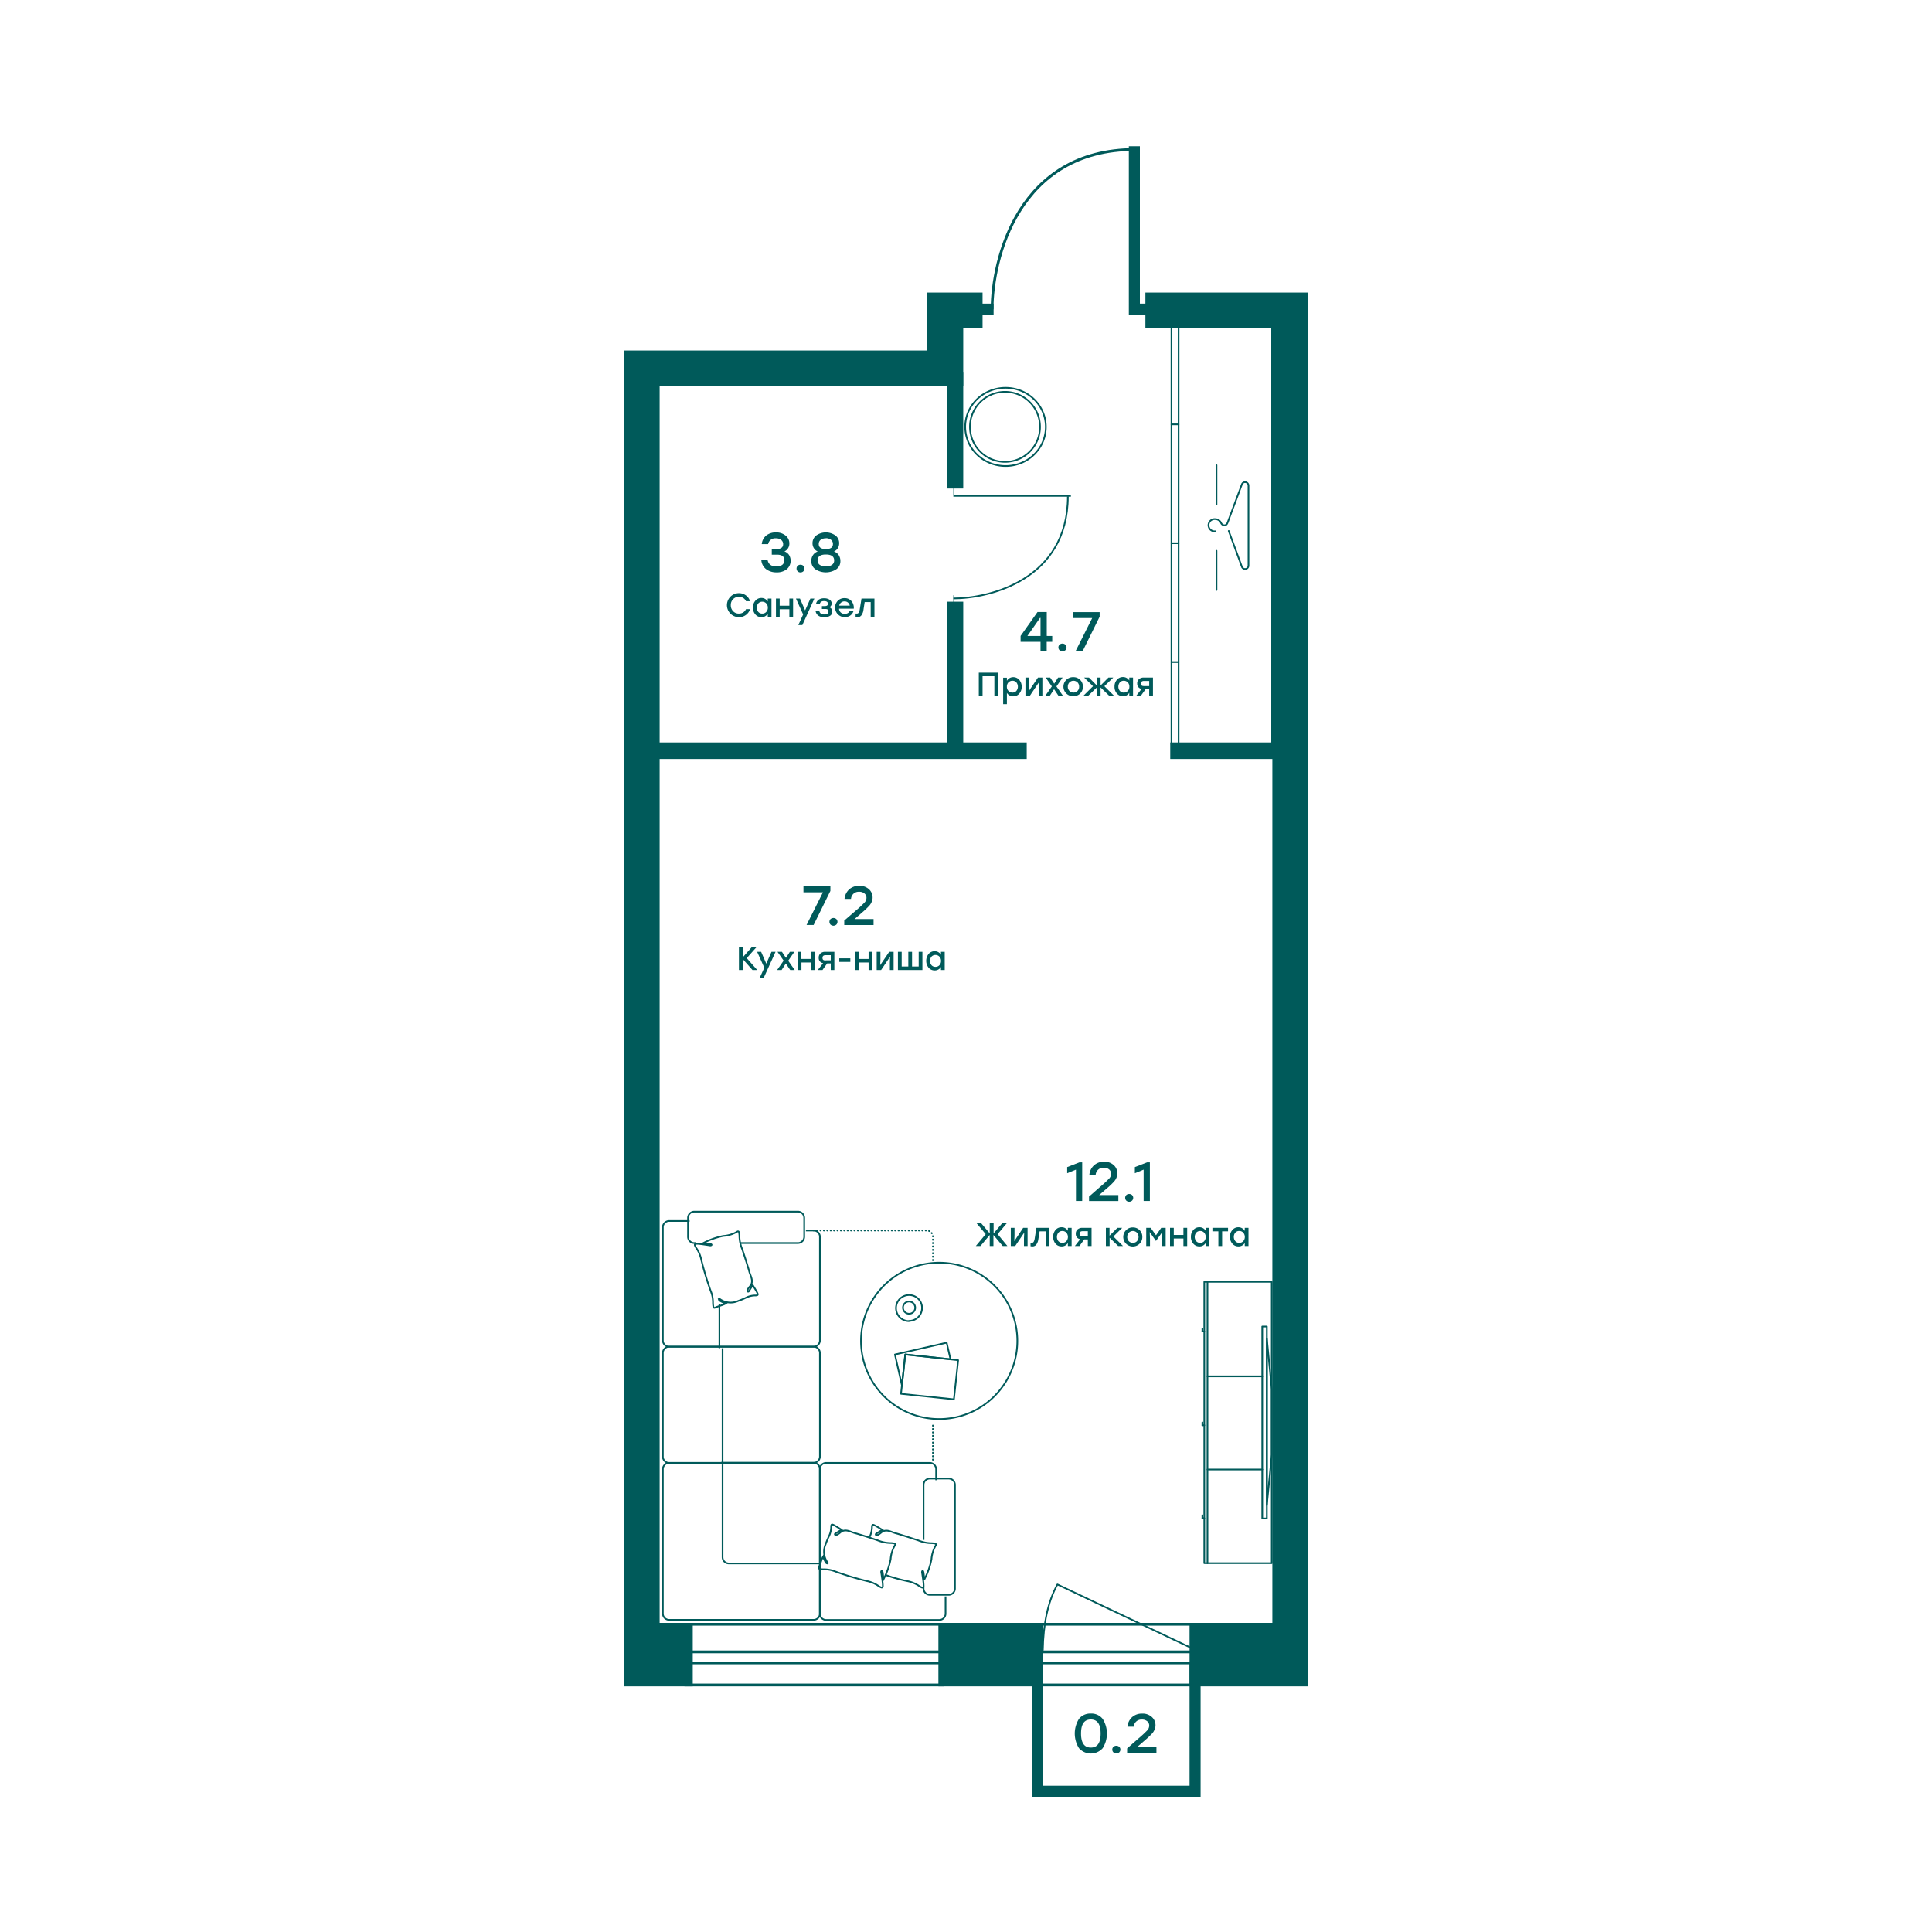 <svg xmlns="http://www.w3.org/2000/svg" xmlns:xlink="http://www.w3.org/1999/xlink" width="700" height="700" viewBox="0 0 700 700"><defs><style>.cls-1,.cls-11,.cls-2,.cls-3,.cls-4,.cls-6,.cls-7,.cls-9{fill:none;}.cls-11,.cls-2,.cls-3,.cls-4,.cls-6,.cls-7,.cls-8,.cls-9{stroke:#005a5a;}.cls-2,.cls-3,.cls-6{stroke-linecap:round;}.cls-2{stroke-linejoin:round;}.cls-11,.cls-2,.cls-3,.cls-4,.cls-6{stroke-width:0.6px;}.cls-3,.cls-4,.cls-6,.cls-8{stroke-miterlimit:10;}.cls-3{stroke-dasharray:0.11 1.12;}.cls-5{clip-path:url(#clip-path);}.cls-7{stroke-width:4px;}.cls-12,.cls-8{fill:#005a5a;}.cls-10{clip-path:url(#clip-path-2);}</style><clipPath id="clip-path"><rect class="cls-1" x="435.31" y="463.92" width="26.5" height="102.96"/></clipPath><clipPath id="clip-path-2"><rect class="cls-1" x="345.42" y="175.48" width="42.58" height="43.52"/></clipPath></defs><g id="мебель"><path class="cls-2" d="M424.45,269.66H460.9v-151H424.45v151Z"/><path class="cls-2" d="M440.32,192.49a2.19,2.19,0,0,1-1.72-.55,2.21,2.21,0,0,1-.54-.75,2.15,2.15,0,0,1-.2-.9,2.23,2.23,0,0,1,.2-.91,2.21,2.21,0,0,1,1.34-1.2,2.2,2.2,0,0,1,.92-.1,2.41,2.41,0,0,1,1.22.36,2.27,2.27,0,0,1,.84.95,1.42,1.42,0,0,0,1.16.93,1.19,1.19,0,0,0,.66-.17,1.24,1.24,0,0,0,.45-.51l.18-.42L450,175.38a1.23,1.23,0,0,1,2.08-.22,1.23,1.23,0,0,1,.27.78v29a1.22,1.22,0,0,1-.28.76,1.17,1.17,0,0,1-.69.43,1.23,1.23,0,0,1-.8-.09,1.28,1.28,0,0,1-.58-.57l-4.81-13.1"/><path class="cls-2" d="M440.76,182.75V168.54"/><path class="cls-2" d="M440.76,213.76V199.55"/><line class="cls-2" x1="427.03" y1="269.66" x2="427.03" y2="118.66"/><line class="cls-2" x1="424.45" y1="239.88" x2="427.03" y2="239.88"/><line class="cls-2" x1="424.45" y1="196.82" x2="427.03" y2="196.82"/><line class="cls-2" x1="424.45" y1="153.76" x2="427.03" y2="153.76"/><path class="cls-2" d="M376.46,157.65a12.69,12.69,0,1,0-2.08,4.49A12.65,12.65,0,0,0,376.46,157.65Z"/><path class="cls-2" d="M378.52,158a13.71,13.71,0,0,0-.49-8.21,14.22,14.22,0,0,0-5.11-6.57,15,15,0,0,0-16.22-.63,14.36,14.36,0,0,0-5.64,6.14,13.75,13.75,0,0,0-1.17,8.14,13.93,13.93,0,0,0,3.69,7.41,14.68,14.68,0,0,0,7.3,4.17,15,15,0,0,0,11.06-1.67,14.48,14.48,0,0,0,4.19-3.76,13.77,13.77,0,0,0,2.39-5Z"/><path class="cls-3" d="M294.8,445.83h41A2.27,2.27,0,0,1,338,448.1v9.11m0,71.69V516.38"/><path class="cls-4" d="M297.07,565.89V532.32A2.28,2.28,0,0,0,294.8,530H261.23m35.84,35.85v18.77a2.28,2.28,0,0,1-2.27,2.28H242.45a2.28,2.28,0,0,1-2.28-2.28V532.32a2.28,2.28,0,0,1,2.28-2.28h18.78m36.41,36.42H264.07a2.27,2.27,0,0,1-2.27-2.28V530.61"/><path class="cls-4" d="M261.23,530H294.8a2.28,2.28,0,0,0,2.27-2.28V490.21a2.28,2.28,0,0,0-2.27-2.28H261.23m0,42.11H242.45a2.28,2.28,0,0,1-2.28-2.28V490.21a2.28,2.28,0,0,1,2.28-2.28h18.78m.57,42.68V488.5"/><path class="cls-4" d="M261.23,487.93H294.8a2.27,2.27,0,0,0,2.27-2.27V448.1a2.27,2.27,0,0,0-2.27-2.27H292m-30.72,42.1H242.45a2.27,2.27,0,0,1-2.28-2.27v-41a2.28,2.28,0,0,1,2.28-2.28h7.4m10.81,46.09V472.57"/><path class="cls-4" d="M252.12,450.38h-.57a2.28,2.28,0,0,1-2.27-2.28v-6.82a2.28,2.28,0,0,1,2.27-2.28h37.56a2.28,2.28,0,0,1,2.27,2.28v6.82a2.28,2.28,0,0,1-2.27,2.28H268.05"/><path class="cls-4" d="M272.73,465.62c-.4.67-1,1.53-1.31,2.11s-.92.18-.41-.7,1-1.22,1.2-1.69c.69-1.71-.33-3.08-.75-4.68s-2-6.48-2.55-8.08a12.74,12.74,0,0,1-1-4.55,7.4,7.4,0,0,0-.13-1.41c-.08-.49-.35-.61-.73-.34a11.27,11.27,0,0,1-5,1.53,26.85,26.85,0,0,0-7.21,2.56l1.54.21c2,.11,1.52.7.95.67l-.9-.14c-.9-.12-1.81-.28-2.75-.38a12.12,12.12,0,0,0-1.48-.09c-.45,0-.55.31-.42.62a6,6,0,0,0,.72,1.25,11.4,11.4,0,0,1,1.58,3.89,115.72,115.72,0,0,0,3.44,11.39,10.7,10.7,0,0,1,.81,4.13,8.66,8.66,0,0,0,.12,1.44c.11.53.36.61.81.35s2.83-.89,3.61-1.39a21.19,21.19,0,0,1-2.13-1.07c-.5-.45-.32-.94.18-.51a6.58,6.58,0,0,0,6.58.59,23,23,0,0,0,2.86-1.19,7.6,7.6,0,0,1,3.28-.77c1,0,1.12-.21.67-1.08S273.23,466.43,272.73,465.62Z"/><path class="cls-4" d="M342.59,578.41v6.25a2.28,2.28,0,0,1-2.27,2.28h-41a2.28,2.28,0,0,1-2.28-2.28V532.32a2.28,2.28,0,0,1,2.28-2.28H336.9a2.28,2.28,0,0,1,2.28,2.28v4"/><path class="cls-4" d="M334.63,557.92V538a2.28,2.28,0,0,1,2.27-2.28h6.83A2.28,2.28,0,0,1,346,538v37.55a2.28,2.28,0,0,1-2.28,2.28H336.9a2.28,2.28,0,0,1-2.27-2.28V575"/><path class="cls-4" d="M320.77,570.6a56.79,56.79,0,0,0,8.14,2.29,11.64,11.64,0,0,1,3.88,1.58,6.24,6.24,0,0,0,1.25.72c.31.13.62,0,.62-.42a12,12,0,0,0-.09-1.47c-.09-.95-.26-1.85-.38-2.76l-.14-.89c0-.58.56-1.07.67,1l.21,1.54a26.46,26.46,0,0,0,2.56-7.22,11.4,11.4,0,0,1,1.53-5c.27-.37.15-.65-.34-.73a7.32,7.32,0,0,0-1.41-.13,12.73,12.73,0,0,1-4.55-1c-1.6-.52-6.48-2.14-8.08-2.56s-3-1.44-4.67-.75c-.48.21-.82.7-1.7,1.2s-1.29-.06-.7-.41,1.44-.91,2.11-1.31c-.81-.49-1.81-1.12-2.67-1.57s-1.06-.33-1.08.67a8.67,8.67,0,0,1-.85,3.5"/><path class="cls-4" d="M304.88,554.23c-.66.4-1.52,1-2.11,1.31s-.17.92.71.41,1.21-1,1.69-1.2c1.7-.69,3.08.33,4.68.75s6.48,2,8.07,2.56a13,13,0,0,0,4.56,1,7.47,7.47,0,0,1,1.41.13c.49.08.61.36.34.73a11.27,11.27,0,0,0-1.53,5,27.14,27.14,0,0,1-2.56,7.22l-.21-1.54c-.11-2-.7-1.53-.68-1l.15.89c.12.91.28,1.81.38,2.76a12,12,0,0,1,.09,1.47c0,.45-.32.55-.63.42a5.9,5.9,0,0,1-1.24-.72,11.48,11.48,0,0,0-3.89-1.58,110.72,110.72,0,0,1-11.4-3.44,10.82,10.82,0,0,0-4.13-.81,6.85,6.85,0,0,1-1.43-.12c-.53-.1-.62-.36-.35-.81s.89-2.83,1.39-3.61a21.27,21.27,0,0,0,1.06,2.14c.46.49.95.31.52-.19a6.62,6.62,0,0,1-.6-6.58,25.45,25.45,0,0,1,1.2-2.86,7.74,7.74,0,0,0,.77-3.28c0-1,.21-1.12,1.07-.67S304.07,553.74,304.88,554.23Z"/><path class="cls-2" d="M330.3,512.33a28.32,28.32,0,1,0-15.81-14.8,28.31,28.31,0,0,0,15.81,14.8Z"/><path class="cls-2" d="M328,490.74l-1.22,11.18-2.53-11.16L343,486.48l1.38,6Z"/><path class="cls-2" d="M328,490.76,326.45,505,345.62,507l1.54-14.18Z"/><path class="cls-2" d="M329.3,478.6A4.74,4.74,0,0,0,334,473a4.69,4.69,0,0,0-1.29-2.42,4.74,4.74,0,0,0-5.15-1,4.73,4.73,0,0,0,1.78,9.1Z"/><path class="cls-2" d="M329.3,476a2.24,2.24,0,0,0,1.26-.32,2.2,2.2,0,0,0,1-2.26,2.21,2.21,0,0,0-.58-1.16,2.14,2.14,0,0,0-1.14-.64,2.19,2.19,0,0,0-1.29.1,2.28,2.28,0,0,0-1,.82A2.22,2.22,0,0,0,329.3,476Z"/><g class="cls-5"><path class="cls-2" d="M459,480.63h-1.66v69.54H459Z"/><path class="cls-2" d="M460.78,503.32v23.81L459,545.32V485Z"/><path class="cls-2" d="M460.78,566.37V464.43H436.34V566.37Z"/><path class="cls-2" d="M435.65,481.4v1"/><path class="cls-2" d="M436.34,482.42h-.69"/><path class="cls-2" d="M435.65,515.38v1"/><path class="cls-2" d="M436.34,516.4h-.69"/><path class="cls-2" d="M435.65,549v1"/><path class="cls-2" d="M436.34,550.06h-.69"/></g><line class="cls-6" x1="437.49" y1="464.43" x2="437.49" y2="566.37"/><line class="cls-6" x1="437.49" y1="498.67" x2="457.36" y2="498.67"/><line class="cls-6" x1="437.49" y1="532.43" x2="457.36" y2="532.43"/></g><g id="балконы"><polyline class="cls-7" points="433 602 433 649 376 649 376 602"/></g><g id="стены_внутренние" data-name="стены внутренние"><rect class="cls-8" x="343.5" y="135.5" width="5" height="41"/><polygon class="cls-8" points="343.5 218.5 348.5 218.5 348.5 269.5 371.5 269.5 371.5 274.5 233.5 274.5 233.5 269.5 343.5 269.5 343.5 218.5"/><rect class="cls-8" x="424.5" y="269.5" width="41" height="5"/></g><g id="стены_фасад" data-name="стены фасад"><polygon class="cls-8" points="415.5 106.5 473.5 106.5 473.5 610.5 431.5 610.5 431.5 588.5 461.5 588.5 461.5 118.5 415.5 118.5 415.5 106.5"/><rect class="cls-8" x="340.5" y="588.5" width="37" height="22"/><polygon class="cls-8" points="250.5 610.5 226.5 610.5 226.5 127.5 336.5 127.5 336.5 106.5 355.5 106.5 355.5 118.5 348.5 118.5 348.5 139.5 238.5 139.5 238.5 588.5 250.5 588.5 250.5 610.5"/></g><g id="двери"><g id="Дверь"><path class="cls-7" d="M419,112h-8V53m-58,59h7"/><path class="cls-9" d="M359.45,112.08c0-18,9.41-57.91,51.75-57.91"/></g><g class="cls-10"><path class="cls-11" d="M345.42,175.48v4.18H388M345.42,219v-3.35"/><path class="cls-11" d="M345.42,216.82c12.92,0,41.49-6.72,41.49-37"/></g><path class="cls-2" d="M377.84,597.85c.18-9.39,1.73-17.31,5.28-23.78l50.12,23.78"/></g><g id="окна"><g id="Окно"><path class="cls-12" d="M341,589v21H249V589h92m1-1H248v23h94V588Z"/><line class="cls-9" x1="342" y1="602.5" x2="248" y2="602.5"/><line class="cls-9" x1="342" y1="598.5" x2="248" y2="598.5"/></g><g id="Окно-2" data-name="Окно"><path class="cls-12" d="M433,589v21H377V589h56m1-1H376v23h58V588Z"/><line class="cls-9" x1="434" y1="602.5" x2="376" y2="602.5"/><line class="cls-9" x1="434" y1="598.5" x2="376" y2="598.5"/></g></g><g id="текст"><path class="cls-12" d="M391.1,421.14h1v14h-2.26V423.78l-3.18,1.3v-2.22Z"/><path class="cls-12" d="M398.28,433h6.92v2.16H394.58v-1.62l4.06-3.56a40,40,0,0,0,3.25-3,2.49,2.49,0,0,0,.69-1.67,2,2,0,0,0-.71-1.59,2.82,2.82,0,0,0-1.95-.63,2.76,2.76,0,0,0-2.94,2.58H394.7a5.19,5.19,0,0,1,1.69-3.46A5.31,5.31,0,0,1,400,420.9a5,5,0,0,1,3.51,1.23,4,4,0,0,1,1.33,3.05,3.54,3.54,0,0,1-.21,1.21,5.43,5.43,0,0,1-.46,1,6.5,6.5,0,0,1-.94,1.14c-.46.48-.84.85-1.14,1.12s-.83.74-1.59,1.39l-2.2,1.9Z"/><path class="cls-12" d="M408.07,433a1.45,1.45,0,0,1,1.05-.39,1.49,1.49,0,0,1,1.06.39,1.44,1.44,0,0,1,0,2,1.46,1.46,0,0,1-1.06.4,1.42,1.42,0,0,1-1.05-.4,1.46,1.46,0,0,1,0-2Z"/><path class="cls-12" d="M415.62,421.14h1v14h-2.26V423.78l-3.18,1.3v-2.22Z"/><path class="cls-12" d="M365,451.46h-1.69l-3.37-4v4H358.6v-4l-3.37,4h-1.68l3.59-4.31-3.43-4.09h1.67l3.22,3.82v-3.82H360v3.82l3.23-3.82h1.67l-3.44,4.09Z"/><path class="cls-12" d="M370.71,444.86h1.6v6.6H371V448.7l.09-2.09-3.27,4.85h-1.59v-6.6h1.35v2.76l-.08,2.07Z"/><path class="cls-12" d="M375.51,444.86h4.7v6.6h-1.36v-5.33h-2.18l-.44,2.76a4.5,4.5,0,0,1-.77,2.08,1.77,1.77,0,0,1-1.41.63,4.09,4.09,0,0,1-.67-.07v-1.22h.12l.15,0h.12a.83.83,0,0,0,.72-.33,3.27,3.27,0,0,0,.4-1.24Z"/><path class="cls-12" d="M386.91,444.86h1.36v6.6h-1.36v-1.11a2.54,2.54,0,0,1-2.3,1.25,2.8,2.8,0,0,1-2.19-1,4,4,0,0,1,0-4.95,2.79,2.79,0,0,1,2.18-1,2.58,2.58,0,0,1,2.31,1.28Zm-2,5.45a1.94,1.94,0,0,0,1.45-.6,2.38,2.38,0,0,0,0-3.09,1.91,1.91,0,0,0-1.45-.61,1.84,1.84,0,0,0-1.42.6,2.46,2.46,0,0,0,0,3.1A1.84,1.84,0,0,0,384.9,450.31Z"/><path class="cls-12" d="M392.18,444.86h3.31v6.6h-1.35v-2.39h-1.31l-1.72,2.39h-1.67l1.94-2.49a1.82,1.82,0,0,1-1.6-1.9,2,2,0,0,1,.66-1.65A2.56,2.56,0,0,1,392.18,444.86Zm.11,3.1h1.85v-1.88h-1.89c-.73,0-1.1.32-1.1,1S391.53,448,392.29,448Z"/><path class="cls-12" d="M406.89,451.46h-1.75l-3.11-3v3h-1.35v-6.6H402v2.85l2.86-2.85h1.74L403.4,448Z"/><path class="cls-12" d="M410.47,444.71a3.38,3.38,0,0,1,3.42,3.45,3.34,3.34,0,0,1-1,2.46A3.46,3.46,0,0,1,408,445.7,3.34,3.34,0,0,1,410.47,444.71Zm1.46,1.91a2.05,2.05,0,0,0-2.92,0,2.09,2.09,0,0,0-.59,1.54,2.13,2.13,0,0,0,.58,1.55,2,2,0,0,0,1.47.6,2,2,0,0,0,1.46-.6,2.32,2.32,0,0,0,0-3.09Z"/><path class="cls-12" d="M420.74,444.86h1.6v6.6H421V448.7l.1-2.29-2.27,3.22h0l-2.27-3.22.1,2.29v2.76h-1.36v-6.6h1.6l1.94,2.71Z"/><path class="cls-12" d="M428.78,444.86h1.36v6.6h-1.36v-2.73h-3.5v2.73h-1.36v-6.6h1.36v2.59h3.5Z"/><path class="cls-12" d="M436.84,444.86h1.36v6.6h-1.36v-1.11a2.53,2.53,0,0,1-2.3,1.25,2.8,2.8,0,0,1-2.19-1,3.62,3.62,0,0,1-.86-2.48,3.55,3.55,0,0,1,.87-2.47,2.77,2.77,0,0,1,2.17-1,2.56,2.56,0,0,1,2.31,1.28Zm-2,5.45a1.92,1.92,0,0,0,1.45-.6,2.35,2.35,0,0,0,0-3.09,1.9,1.9,0,0,0-1.45-.61,1.84,1.84,0,0,0-1.42.6,2.46,2.46,0,0,0,0,3.1A1.84,1.84,0,0,0,434.83,450.31Z"/><path class="cls-12" d="M444.94,444.86v1.27H442.8v5.33h-1.36v-5.33h-2.16v-1.27h5.66Z"/><path class="cls-12" d="M451,444.86h1.35v6.6H451v-1.11a2.56,2.56,0,0,1-2.31,1.25,2.8,2.8,0,0,1-2.19-1,3.62,3.62,0,0,1-.86-2.48,3.55,3.55,0,0,1,.87-2.47,2.77,2.77,0,0,1,2.17-1A2.59,2.59,0,0,1,451,446Zm-2,5.45a1.92,1.92,0,0,0,1.45-.6,2.35,2.35,0,0,0,0-3.09A1.9,1.9,0,0,0,449,446a1.84,1.84,0,0,0-1.42.6,2.46,2.46,0,0,0,0,3.1A1.84,1.84,0,0,0,449,450.31Z"/><path class="cls-12" d="M284.21,199.78a3.38,3.38,0,0,1,1.67,1.28,4.07,4.07,0,0,1-.82,5.19,5.72,5.72,0,0,1-3.71,1.13,6.07,6.07,0,0,1-3.74-1.14,4.53,4.53,0,0,1-1.76-3.28h2.28c.32,1.52,1.39,2.28,3.2,2.28a3.23,3.23,0,0,0,2.12-.61,2,2,0,0,0,.74-1.67c0-1.33-.89-2-2.66-2h-1.9v-2h1.5c1.75,0,2.62-.59,2.62-1.78a1.93,1.93,0,0,0-.7-1.55,2.94,2.94,0,0,0-1.94-.59,2.58,2.58,0,0,0-2.8,2.1H276a4.58,4.58,0,0,1,1.68-3.17,5.57,5.57,0,0,1,3.46-1.07,5.33,5.33,0,0,1,3.48,1.13A3.56,3.56,0,0,1,286,196.9a3.16,3.16,0,0,1-.48,1.74A2.93,2.93,0,0,1,284.21,199.78Z"/><path class="cls-12" d="M289,205a1.45,1.45,0,0,1,1-.39,1.49,1.49,0,0,1,1.06.39,1.44,1.44,0,0,1,0,2,1.46,1.46,0,0,1-1.06.4,1.42,1.42,0,0,1-1-.4,1.46,1.46,0,0,1,0-2Z"/><path class="cls-12" d="M302.15,199.8a3.36,3.36,0,0,1,1.73,1.32,3.78,3.78,0,0,1,.61,2.14,3.53,3.53,0,0,1-1.49,3,6.94,6.94,0,0,1-7.56,0,3.55,3.55,0,0,1-1.49-3,3.78,3.78,0,0,1,.61-2.14,3.4,3.4,0,0,1,1.73-1.32,2.94,2.94,0,0,1-1.4-1.18,3.34,3.34,0,0,1-.5-1.8,3.44,3.44,0,0,1,1.38-2.83,6,6,0,0,1,6.9,0,3.44,3.44,0,0,1,1.38,2.83,3.34,3.34,0,0,1-.5,1.8A2.9,2.9,0,0,1,302.15,199.8Zm-2.92,5.44a3.74,3.74,0,0,0,2.19-.57,1.85,1.85,0,0,0,.81-1.61q0-2.16-3-2.16c-2,0-3,.72-3,2.16a1.85,1.85,0,0,0,.81,1.61A3.79,3.79,0,0,0,299.23,205.24Zm0-10.2a3,3,0,0,0-1.9.55,1.85,1.85,0,0,0-.68,1.51c0,1.23.86,1.84,2.58,1.84s2.56-.61,2.56-1.84a1.85,1.85,0,0,0-.68-1.51A2.94,2.94,0,0,0,299.23,195Z"/><path class="cls-12" d="M267.73,223.6a4.35,4.35,0,1,1,2.53-7.89,4,4,0,0,1,1.49,2.12h-1.46a2.6,2.6,0,0,0-1-1.18,3,3,0,0,0-3.67.42,3,3,0,0,0-.84,2.19,3,3,0,0,0,.84,2.18,2.79,2.79,0,0,0,2.11.87,2.82,2.82,0,0,0,1.56-.44,2.65,2.65,0,0,0,1-1.18h1.46a4,4,0,0,1-1.49,2.11A4.13,4.13,0,0,1,267.73,223.6Z"/><path class="cls-12" d="M278.17,216.86h1.35v6.6h-1.35v-1.11a2.56,2.56,0,0,1-2.31,1.25,2.8,2.8,0,0,1-2.19-1,3.62,3.62,0,0,1-.86-2.48,3.55,3.55,0,0,1,.87-2.47,2.77,2.77,0,0,1,2.17-1,2.59,2.59,0,0,1,2.32,1.28Zm-2,5.45a1.92,1.92,0,0,0,1.45-.6,2.13,2.13,0,0,0,.58-1.55,2.11,2.11,0,0,0-.58-1.54,1.9,1.9,0,0,0-1.45-.61,1.84,1.84,0,0,0-1.42.6,2.46,2.46,0,0,0,0,3.1A1.84,1.84,0,0,0,276.15,222.31Z"/><path class="cls-12" d="M286,216.86h1.35v6.6H286v-2.73h-3.51v2.73h-1.35v-6.6h1.35v2.59H286Z"/><path class="cls-12" d="M293.62,216.86h1.45l-4.36,9.6h-1.46l1.74-3.84-2.6-5.76h1.45l1.87,4.29Z"/><path class="cls-12" d="M300.47,220a1.55,1.55,0,0,1,.8.61,1.86,1.86,0,0,1,.27,1,1.69,1.69,0,0,1-.77,1.48,3.6,3.6,0,0,1-2.07.53c-1.86,0-2.93-.77-3.22-2.31h1.37a1.48,1.48,0,0,0,.58,1,2.15,2.15,0,0,0,1.23.3c1,0,1.51-.36,1.51-1.06s-.38-.91-1.16-.91h-1.22v-1.05h1q1.2,0,1.2-.81c0-.65-.47-1-1.4-1s-1.38.32-1.54,1h-1.38a2.37,2.37,0,0,1,.91-1.47,3.33,3.33,0,0,1,2-.55,3.46,3.46,0,0,1,2,.52,1.6,1.6,0,0,1,.75,1.39A1.41,1.41,0,0,1,300.47,220Z"/><path class="cls-12" d="M306,216.71a3.15,3.15,0,0,1,2.51,1.09,3.7,3.7,0,0,1,.83,2.73H304a2,2,0,0,0,.64,1.39,2.08,2.08,0,0,0,1.42.49,2.2,2.2,0,0,0,1.07-.25,1.57,1.57,0,0,0,.69-.73h1.41a3.08,3.08,0,0,1-1.23,1.62,3.48,3.48,0,0,1-2,.55,3.5,3.5,0,0,1-2.47-5.91A3.28,3.28,0,0,1,306,216.71Zm0,1.18a1.87,1.87,0,0,0-1.26.43,2.07,2.07,0,0,0-.69,1.11h3.84a2,2,0,0,0-.66-1.12A1.84,1.84,0,0,0,306,217.89Z"/><path class="cls-12" d="M312.14,216.86h4.69v6.6h-1.36v-5.33h-2.18l-.43,2.76a4.39,4.39,0,0,1-.78,2.08,1.74,1.74,0,0,1-1.41.63,4.09,4.09,0,0,1-.67-.07v-1.22h.13l.14,0h.13a.83.83,0,0,0,.72-.33,3.13,3.13,0,0,0,.39-1.24Z"/><path class="cls-12" d="M291.11,321.14h9.76v1.66l-6.08,12.34h-2.56l5.94-11.84h-7.06Z"/><path class="cls-12" d="M300.92,333a1.62,1.62,0,0,1,2.11,0,1.44,1.44,0,0,1,0,2,1.59,1.59,0,0,1-2.11,0,1.46,1.46,0,0,1,0-2Z"/><path class="cls-12" d="M309.59,333h6.92v2.16H305.89v-1.62L310,330a40,40,0,0,0,3.25-3,2.49,2.49,0,0,0,.69-1.67,2,2,0,0,0-.71-1.59,2.82,2.82,0,0,0-1.95-.63,2.76,2.76,0,0,0-2.94,2.58H306a5.23,5.23,0,0,1,1.69-3.46,5.31,5.31,0,0,1,3.63-1.28,4.94,4.94,0,0,1,3.51,1.23,4,4,0,0,1,1.33,3.05,3.54,3.54,0,0,1-.21,1.21,5.43,5.43,0,0,1-.46,1,6.07,6.07,0,0,1-.94,1.14c-.46.48-.84.85-1.14,1.12s-.83.74-1.59,1.39l-2.2,1.9Z"/><path class="cls-12" d="M274.36,351.46h-1.72l-3.55-4v4h-1.36v-8.4h1.36v3.84l3.39-3.84h1.71l-3.63,4.09Z"/><path class="cls-12" d="M279.53,344.86H281l-4.37,9.6h-1.45l1.74-3.84-2.6-5.76h1.45l1.87,4.29Z"/><path class="cls-12" d="M287.94,351.46h-1.62l-1.6-2.37-1.53,2.37h-1.63l2.36-3.4-2.23-3.2h1.62l1.46,2.21,1.42-2.21h1.63l-2.23,3.23Z"/><path class="cls-12" d="M293.88,344.86h1.36v6.6h-1.36v-2.73h-3.5v2.73H289v-6.6h1.36v2.59h3.5Z"/><path class="cls-12" d="M299,344.86h3.31v6.6H301v-2.39h-1.31L298,351.46H296.3l1.94-2.49a1.83,1.83,0,0,1-1.6-1.9,2,2,0,0,1,.66-1.65A2.56,2.56,0,0,1,299,344.86Zm.11,3.09H301v-1.87h-1.89c-.73,0-1.1.32-1.1,1S298.39,348,299.15,348Z"/><path class="cls-12" d="M308.09,347.22v1.3h-4v-1.3Z"/><path class="cls-12" d="M314.71,344.86h1.36v6.6h-1.36v-2.73h-3.5v2.73h-1.36v-6.6h1.36v2.59h3.5Z"/><path class="cls-12" d="M322.18,344.86h1.59v6.6h-1.35V348.7l.08-2.09-3.26,4.85h-1.6v-6.6H319v2.76l-.09,2.07Z"/><path class="cls-12" d="M332.86,344.86h1.35v6.6h-8.87v-6.6h1.36v5.33h2.4v-5.33h1.36v5.33h2.4Z"/><path class="cls-12" d="M340.93,344.86h1.36v6.6h-1.36v-1.11a2.55,2.55,0,0,1-2.3,1.25,2.8,2.8,0,0,1-2.19-1,4,4,0,0,1,0-4.95,2.79,2.79,0,0,1,2.17-1,2.58,2.58,0,0,1,2.32,1.28Zm-2,5.45a1.94,1.94,0,0,0,1.45-.6,2.16,2.16,0,0,0,.57-1.55,2.14,2.14,0,0,0-.57-1.54,1.91,1.91,0,0,0-1.45-.61,1.84,1.84,0,0,0-1.42.6,2.46,2.46,0,0,0,0,3.1A1.84,1.84,0,0,0,338.92,350.31Z"/><path class="cls-12" d="M381.24,230.43v2.12h-2v3.22H377v-3.22l-7.22,0v-2.14l6.12-8.66h3.36v8.66Zm-9,0H377v-6.56h-.18Z"/><path class="cls-12" d="M383.89,233.58a1.62,1.62,0,0,1,2.11,0,1.32,1.32,0,0,1,.42,1,1.36,1.36,0,0,1-.42,1,1.59,1.59,0,0,1-2.11,0,1.39,1.39,0,0,1-.41-1A1.35,1.35,0,0,1,383.89,233.58Z"/><path class="cls-12" d="M388.66,221.77h9.76v1.66l-6.08,12.34h-2.56l5.94-11.84h-7.06Z"/><path class="cls-12" d="M361.64,243.69v8.39h-1.36V245H356v7.1h-1.36v-8.39h7Z"/><path class="cls-12" d="M367.14,245.34a2.81,2.81,0,0,1,2.17,1,3.63,3.63,0,0,1,.86,2.48,3.54,3.54,0,0,1-.86,2.47,2.78,2.78,0,0,1-2.19,1,2.59,2.59,0,0,1-2.3-1.25v4.1h-1.36v-9.6h1.36v1.13A2.6,2.6,0,0,1,367.14,245.34Zm-.3,5.59a1.84,1.84,0,0,0,1.41-.6,2.45,2.45,0,0,0,0-3.09,1.84,1.84,0,0,0-1.41-.6,2,2,0,0,0-1.46.6,2.18,2.18,0,0,0-.57,1.55,2.14,2.14,0,0,0,.57,1.54A2,2,0,0,0,366.84,250.93Z"/><path class="cls-12" d="M376.08,245.48h1.59v6.6h-1.35v-2.75l.08-2.09-3.26,4.84h-1.6v-6.6h1.36v2.77l-.09,2.07Z"/><path class="cls-12" d="M385.12,252.08H383.5l-1.59-2.36-1.54,2.36h-1.63l2.36-3.39-2.23-3.21h1.62l1.47,2.21,1.41-2.21H385l-2.23,3.23Z"/><path class="cls-12" d="M388.94,245.34a3.38,3.38,0,0,1,3.42,3.45,3.35,3.35,0,0,1-3.42,3.44,3.45,3.45,0,1,1,0-6.89Zm1.46,1.9a2.08,2.08,0,0,0-2.92,0,2.15,2.15,0,0,0-.59,1.55,2.07,2.07,0,0,0,.59,1.54,2.08,2.08,0,0,0,2.92,0,2.07,2.07,0,0,0,.59-1.54A2.15,2.15,0,0,0,390.4,247.24Z"/><path class="cls-12" d="M403.62,252.08h-1.74l-3.12-3v3H397.4v-3l-3.12,3h-1.74l3.48-3.46-3.23-3.14h1.75l2.86,2.87v-2.87h1.36v2.87l2.85-2.87h1.75l-3.22,3.14Z"/><path class="cls-12" d="M409.16,245.48h1.36v6.6h-1.36V251a2.57,2.57,0,0,1-2.3,1.25,2.78,2.78,0,0,1-2.19-1,3.54,3.54,0,0,1-.86-2.47,3.63,3.63,0,0,1,.86-2.48,2.81,2.81,0,0,1,2.17-1,2.6,2.6,0,0,1,2.32,1.27Zm-2,5.45a2,2,0,0,0,1.46-.6,2.14,2.14,0,0,0,.57-1.54,2.18,2.18,0,0,0-.57-1.55,2,2,0,0,0-1.46-.6,1.84,1.84,0,0,0-1.41.6,2.45,2.45,0,0,0,0,3.09A1.84,1.84,0,0,0,407.14,250.93Z"/><path class="cls-12" d="M414.43,245.48h3.31v6.6h-1.36V249.7h-1.3l-1.72,2.38h-1.67l1.93-2.48a1.83,1.83,0,0,1-1.59-1.91,2,2,0,0,1,.66-1.65A2.62,2.62,0,0,1,414.43,245.48Zm.11,3.1h1.84v-1.87H414.5c-.74,0-1.1.32-1.1,1S413.78,248.58,414.54,248.58Z"/><path class="cls-12" d="M395.22,620.86a5.17,5.17,0,0,1,4.3,1.93,9.92,9.92,0,0,1,0,10.62,5.74,5.74,0,0,1-8.58,0,10,10,0,0,1,0-10.64A5.19,5.19,0,0,1,395.22,620.86Zm0,12.32c2.38,0,3.56-1.69,3.56-5.08S397.6,623,395.22,623s-3.54,1.69-3.54,5.08S392.86,633.18,395.22,633.18Z"/><path class="cls-12" d="M403.41,632.91a1.62,1.62,0,0,1,2.11,0,1.32,1.32,0,0,1,.42,1,1.36,1.36,0,0,1-.42,1,1.59,1.59,0,0,1-2.11,0,1.39,1.39,0,0,1-.41-1A1.35,1.35,0,0,1,403.41,632.91Z"/><path class="cls-12" d="M412.08,632.94H419v2.16H408.38v-1.62l4.06-3.56a40,40,0,0,0,3.25-3,2.51,2.51,0,0,0,.69-1.67,2,2,0,0,0-.71-1.59,2.82,2.82,0,0,0-1.95-.63,2.76,2.76,0,0,0-2.94,2.58H408.5a5.21,5.21,0,0,1,1.69-3.46,5.31,5.31,0,0,1,3.63-1.28,4.94,4.94,0,0,1,3.51,1.23,4,4,0,0,1,1.33,3,3.58,3.58,0,0,1-.21,1.21,4.9,4.9,0,0,1-1.4,2.16c-.46.47-.84.85-1.14,1.12s-.83.74-1.59,1.39l-2.2,1.9Z"/></g></svg>
